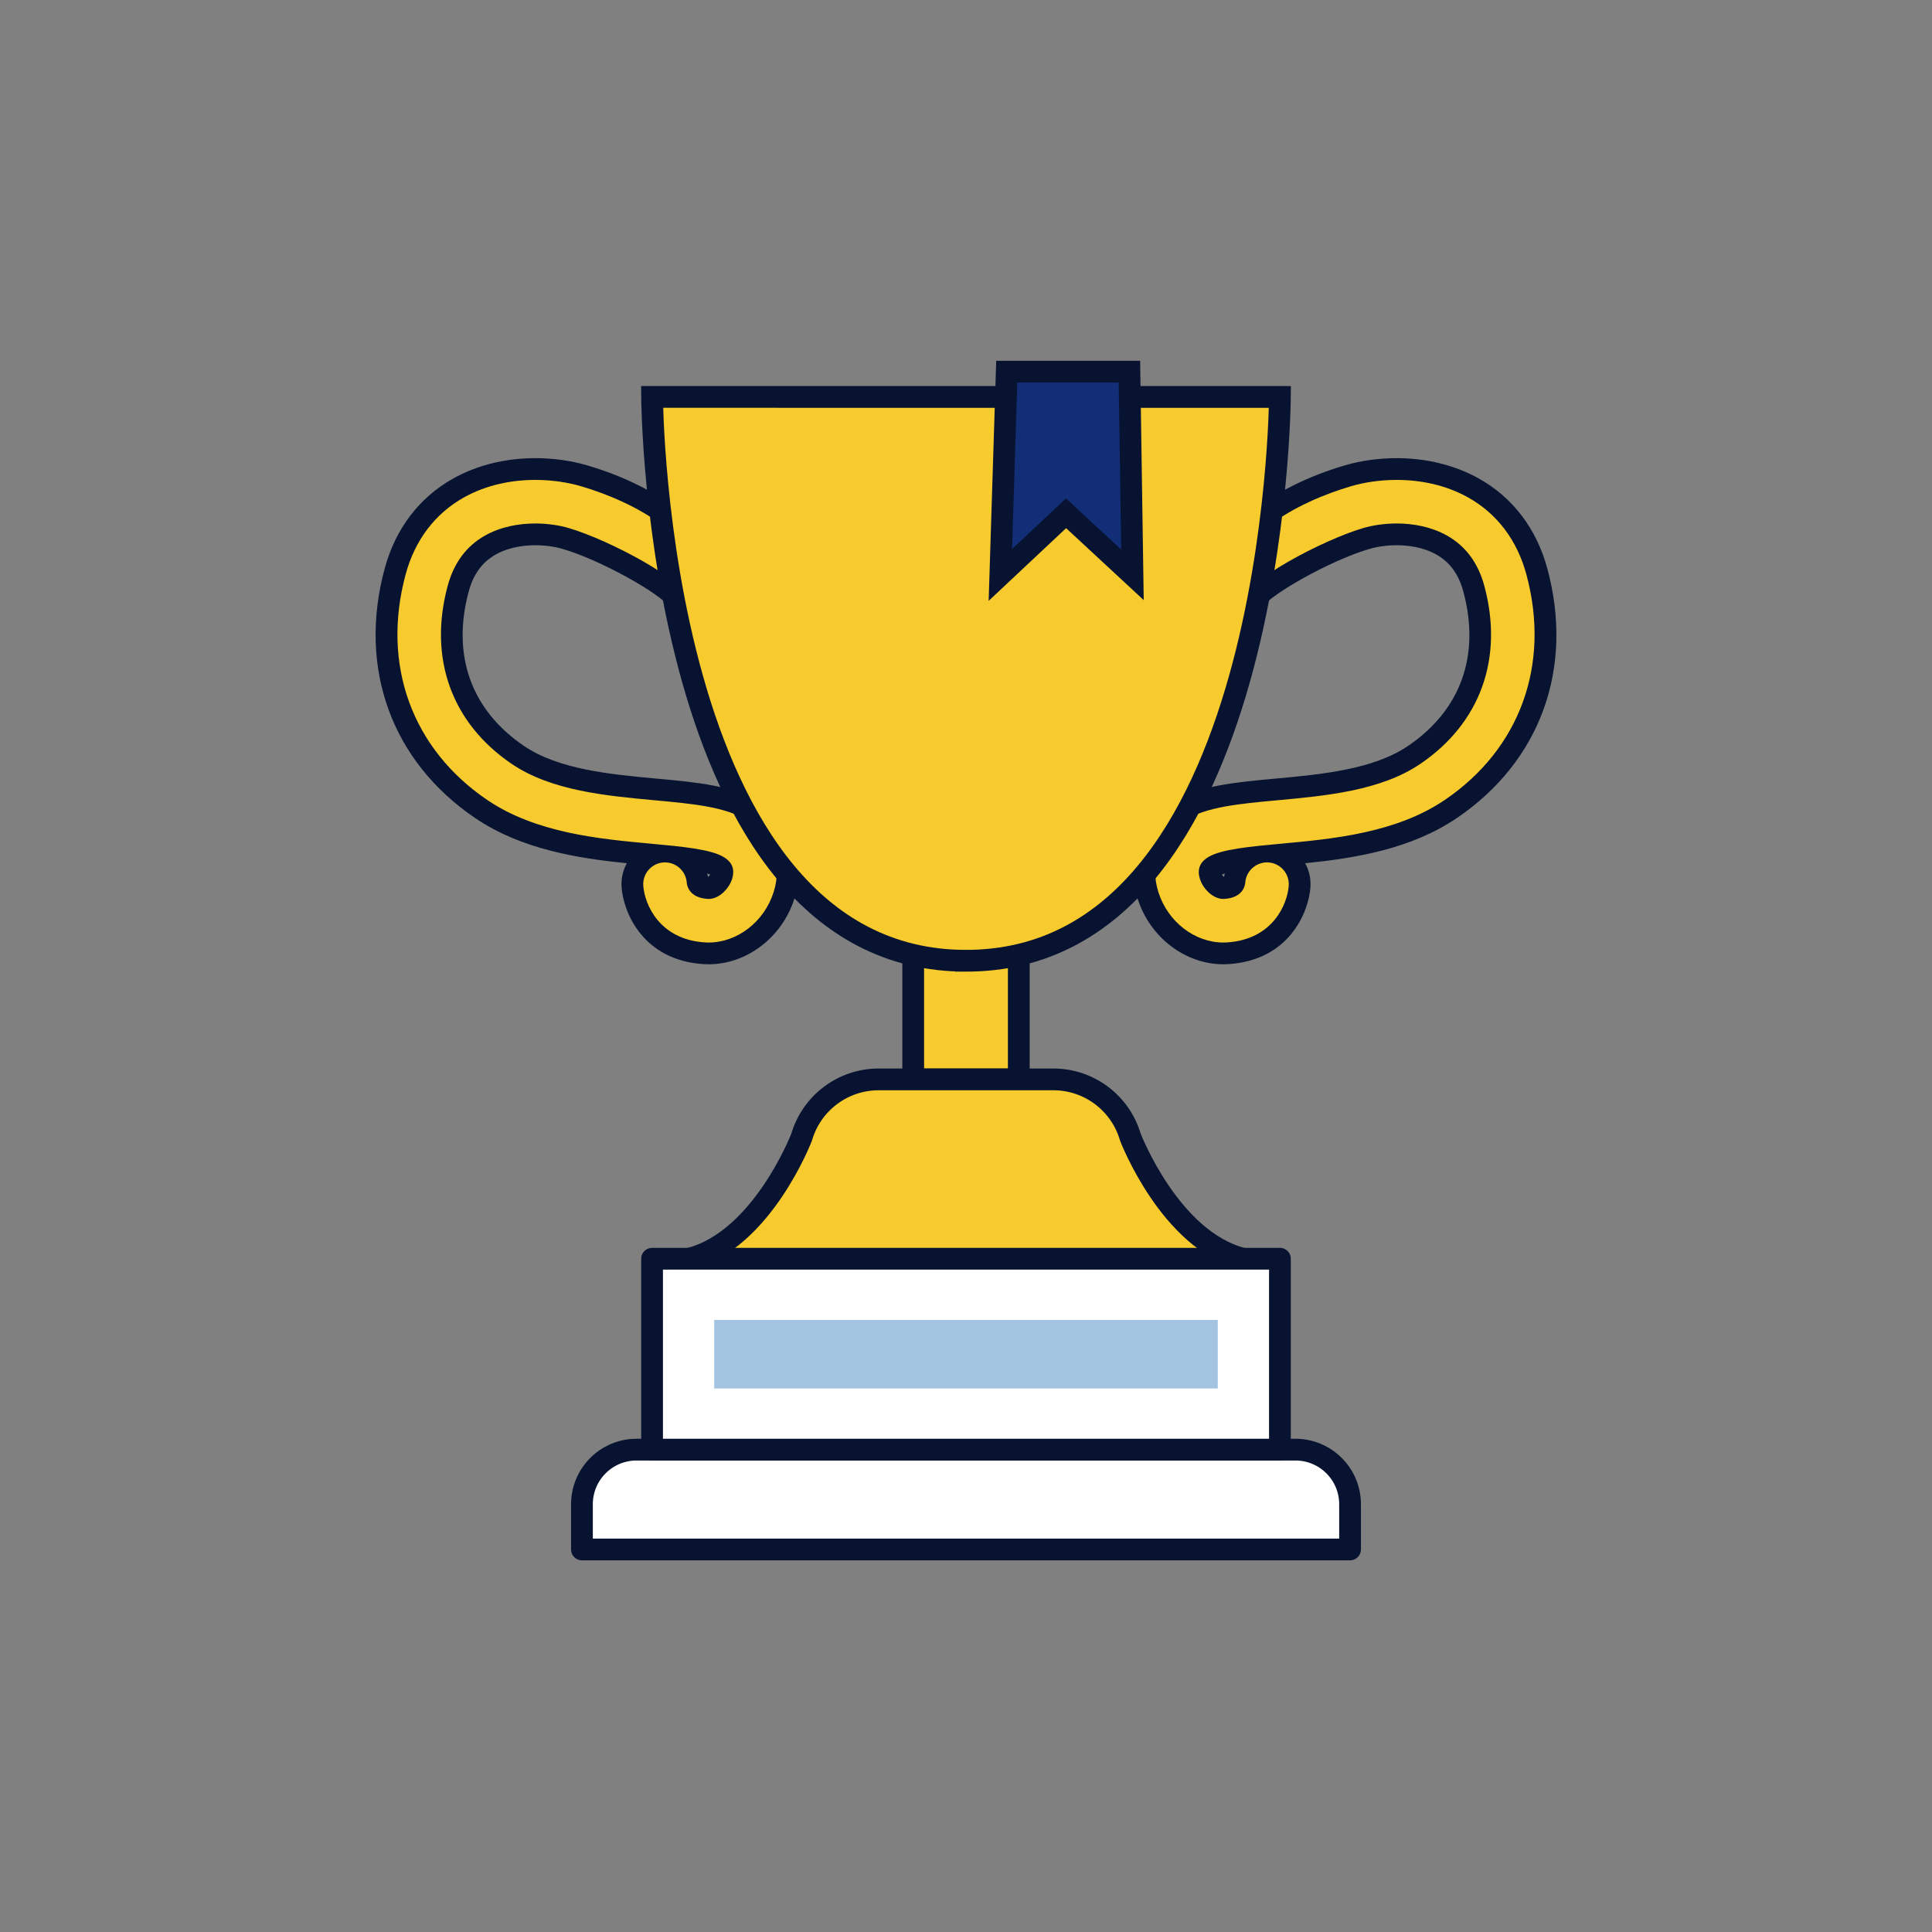 <?xml version="1.0" encoding="UTF-8"?>
<svg id="Web_essentials" data-name="Web essentials" xmlns="http://www.w3.org/2000/svg" viewBox="0 0 266.434 266.434">
  <rect x="0" y="0" width="266.434" height="266.434" fill="#808080" stroke="none"/>
  <defs>
    <style>
      .cls-1, .cls-2 {
        fill: #f7cb2d;
      }

      .cls-3 {
        fill: #122e76;
      }

      .cls-4 {
        fill: #071330;
      }

      .cls-5 {
        fill: #a2c4e0;
      }

      .cls-6 {
        fill: #fff;
        stroke-linecap: round;
        stroke-linejoin: round;
      }

      .cls-6, .cls-2 {
        stroke: #071330;
        stroke-width: 3px;
      }

      .cls-2 {
        stroke-miterlimit: 10;
      }
    </style>
  </defs>
  <g>
    <g>
      <path class="cls-1" d="M168.704,131.479c-4.6,0-8.864-3.269-10.37-7.949-1.486-4.617,.151-9.091,4.272-11.675,3.275-2.052,7.971-2.485,13.408-2.986,6.5-.599,13.866-1.278,18.995-4.752,7.75-5.251,10.754-13.612,8.239-22.938-.745-2.76-2.24-4.785-4.443-6.019-2.17-1.214-4.565-1.469-6.192-1.469-1.457,0-2.948,.204-4.201,.573-6.229,1.838-15.271,7.209-15.765,8.95l-.438,1.541-1.528-.458-1.7-.605-.167-.834c-1.699-8.496,7.692-14.473,17.048-17.234,2.086-.615,4.418-.94,6.746-.94,3.875,0,7.54,.904,10.598,2.615,4.339,2.429,7.361,6.418,8.741,11.535,3.525,13.072-.918,25.312-11.885,32.743-7.049,4.774-16.016,5.601-23.221,6.265l-.19,.018c.56,.264,1.062,.644,1.479,1.125,.788,.909,1.175,2.071,1.089,3.271-.213,2.983-2.559,8.748-9.914,9.207-.202,.012-.402,.019-.602,.019Zm3.312-13.133c-2.044,.27-3.791,.621-4.623,1.143-.463,.291-.727,.522-.482,1.282,.275,.857,1.161,1.699,1.788,1.699,1.332-.082,1.516-.626,1.535-.857,.096-1.335,.777-2.506,1.782-3.267Z"/>
      <path class="cls-4" d="M192.607,66.182c3.213,0,6.712,.66,9.866,2.424,3.978,2.227,6.753,5.898,8.026,10.617,3.35,12.426-.866,24.056-11.278,31.11-6.729,4.558-15.483,5.365-22.517,6.013-4.295,.396-8.351,.77-10.108,1.871-.428,.269-1.733,1.087-1.114,3.012,.433,1.346,1.79,2.74,3.216,2.74,.046,0,.092-.001,.138-.004,2.612-.163,2.868-1.9,2.893-2.246,.114-1.586,1.443-2.79,3.008-2.79,.067,0,.135,.002,.203,.007,1.656,.118,2.901,1.556,2.784,3.211-.181,2.531-2.192,7.422-8.512,7.817-.169,.011-.339,.016-.507,.016-3.924,0-7.632-2.833-8.943-6.909-1.265-3.932,.13-7.743,3.641-9.945,2.971-1.862,7.502-2.28,12.749-2.764,6.679-.615,14.25-1.313,19.698-5.004,8.314-5.632,11.538-14.588,8.847-24.57-.854-3.164-2.589-5.498-5.159-6.937-2.171-1.215-4.65-1.66-6.925-1.661-1.737,0-3.355,.26-4.625,.635-5.645,1.666-16.184,7.281-16.803,10.057l-.9-.32c-1.652-8.261,9.001-13.436,16.002-15.502,1.792-.528,3.98-.878,6.321-.878m0-3h0c-2.469,0-4.949,.346-7.169,1.001-9.992,2.949-19.993,9.48-18.095,18.968l.334,1.668,1.603,.57,.9,.32,3.196,1.137,.691-3.101c1.249-1.821,9.344-6.441,14.77-8.042,1.119-.33,2.46-.512,3.776-.512,1.449,0,3.572,.222,5.46,1.279,1.864,1.043,3.083,2.712,3.728,5.1,2.372,8.797-.339,16.364-7.633,21.305-4.81,3.258-11.972,3.918-18.291,4.5-5.629,.519-10.49,.967-14.067,3.209-4.66,2.922-6.584,8.184-4.904,13.406,1.703,5.293,6.554,8.99,11.799,8.99,.232,0,.465-.007,.697-.022,8.387-.523,11.069-7.16,11.314-10.597,.083-1.169-.17-2.311-.722-3.314,6.76-.689,14.517-1.899,20.91-6.229,11.521-7.806,16.191-20.656,12.492-34.375-1.487-5.516-4.757-9.822-9.456-12.453-3.282-1.836-7.2-2.807-11.331-2.807h0Zm-24.116,57.424c.122-.052,.261-.101,.415-.149-.041,.159-.075,.322-.103,.486-.096-.073-.215-.198-.312-.337h0Z"/>
    </g>
    <polyline class="cls-2" points="125.936 131.669 125.936 148.853 140.498 148.853 140.498 131.669"/>
    <g>
      <path class="cls-1" d="M97.73,131.479c-.199,0-.399-.006-.599-.019-7.358-.459-9.704-6.224-9.917-9.207-.086-1.2,.301-2.362,1.089-3.271,.417-.481,.92-.861,1.479-1.125l-.189-.018c-7.205-.664-16.172-1.491-23.22-6.265-10.968-7.429-15.411-19.67-11.886-32.743,1.38-5.117,4.402-9.106,8.741-11.535,3.058-1.711,6.723-2.616,10.598-2.616,2.328,0,4.66,.325,6.745,.939,9.356,2.761,18.748,8.738,17.049,17.234l-.167,.834-3.299,1.175-.368-1.656c-.493-1.736-9.534-7.107-15.764-8.945-1.253-.37-2.744-.573-4.201-.573-1.627,0-4.022,.255-6.192,1.47-2.203,1.233-3.698,3.258-4.443,6.019-2.515,9.326,.489,17.686,8.24,22.938,5.128,3.474,12.494,4.153,18.992,4.752,5.439,.501,10.135,.934,13.41,2.986,4.121,2.584,5.759,7.059,4.272,11.675-1.506,4.68-5.771,7.949-10.37,7.949Zm-3.312-13.133c1.005,.761,1.687,1.931,1.782,3.267,.02,.231,.203,.775,1.49,.856h.002c.671,0,1.555-.841,1.831-1.699,.244-.759-.02-.99-.482-1.282-.832-.521-2.579-.873-4.623-1.142Z"/>
      <path class="cls-4" d="M73.827,66.182c2.341,0,4.529,.35,6.321,.878,7.001,2.066,17.654,7.24,16.002,15.502l-.9,.32c-.618-2.777-11.158-8.392-16.803-10.057-1.271-.375-2.888-.635-4.625-.635-2.275,0-4.754,.446-6.925,1.661-2.57,1.438-4.305,3.772-5.159,6.937-2.691,9.982,.533,18.938,8.847,24.57,5.449,3.691,13.019,4.389,19.699,5.004,5.247,.484,9.778,.902,12.749,2.764,3.511,2.202,4.907,6.012,3.642,9.945-1.311,4.076-5.019,6.909-8.943,6.909-.168,0-.338-.005-.507-.016-6.32-.394-8.331-5.285-8.512-7.817-.118-1.655,1.128-3.093,2.783-3.211,.068-.005,.136-.007,.203-.007,1.564,0,2.894,1.204,3.008,2.79,.025,.346,.281,2.083,2.893,2.246,.046,.003,.092,.004,.138,.004,1.426,0,2.783-1.395,3.216-2.74,.619-1.925-.685-2.743-1.114-3.012-1.756-1.102-5.813-1.476-10.108-1.871-7.034-.648-15.789-1.455-22.517-6.013-10.412-7.054-14.629-18.684-11.278-31.11,1.272-4.719,4.048-8.389,8.026-10.617,3.154-1.765,6.653-2.424,9.866-2.424m0-3c-4.131,0-8.049,.97-11.331,2.806-4.7,2.632-7.97,6.938-9.457,12.454-3.699,13.719,.971,26.569,12.492,34.375,6.392,4.33,14.15,5.54,20.91,6.229-.552,1.003-.805,2.145-.722,3.314,.245,3.437,2.926,10.074,11.318,10.597,.229,.015,.462,.022,.694,.022,5.244,0,10.096-3.697,11.799-8.99,1.68-5.221-.245-10.483-4.904-13.405-3.578-2.243-8.439-2.691-14.067-3.209-6.319-.582-13.481-1.242-18.291-4.501-7.294-4.941-10.005-12.508-7.632-21.305,.644-2.388,1.864-4.057,3.728-5.1,1.888-1.057,4.011-1.279,5.46-1.279,1.316,0,2.658,.182,3.776,.512,5.427,1.601,13.522,6.221,14.771,8.042l.691,3.101,3.196-1.137,.9-.32,1.603-.57,.334-1.668c1.897-9.488-8.103-16.019-18.094-18.968-2.222-.655-4.701-1.001-7.17-1.001h0Zm23.804,57.761c-.028-.165-.062-.327-.103-.486,.154,.048,.293,.098,.415,.149-.097,.139-.216,.264-.312,.337h0Z"/>
    </g>
    <path class="cls-2" d="M171.412,173.589c-10.051-2.513-15.525-16.763-15.525-16.763-1.376-4.725-5.706-7.973-10.627-7.973h-24.085c-4.921,0-9.251,3.249-10.627,7.973,0,0-5.474,14.25-15.525,16.763-3.163,.791,2.001,1.129,10.561,1.221l-.008,.028s75.888,1.264,65.837-1.249Z"/>
    <path class="cls-2" d="M133.217,132.495c42.851,0,43.293-77.756,43.293-77.756H89.924s.442,77.756,43.293,77.756Z"/>
    <path class="cls-6" d="M87.781,199.914h90.873c4.154,0,7.527,3.373,7.527,7.527v6.238H80.254v-6.238c0-4.154,3.373-7.527,7.527-7.527Z"/>
    <rect class="cls-6" x="89.924" y="173.589" width="86.585" height="26.326"/>
    <rect class="cls-5" x="98.496" y="182.026" width="69.441" height="9.451"/>
  </g>
  <g>
    <polygon class="cls-3" points="138.838 51.256 155.752 51.256 156.173 79.274 147.016 70.787 137.955 79.288 138.838 51.256"/>
    <path class="cls-4" d="M154.274,52.755l.346,23.034-7.609-7.054-7.442,6.982,.722-22.963h13.983m2.955-3h-19.846l-.091,2.906-.722,22.963-.228,7.235,5.279-4.953,5.402-5.068,5.558,5.152,5.145,4.769-.105-7.014-.346-23.034-.044-2.955h0Z"/>
  </g>
</svg>